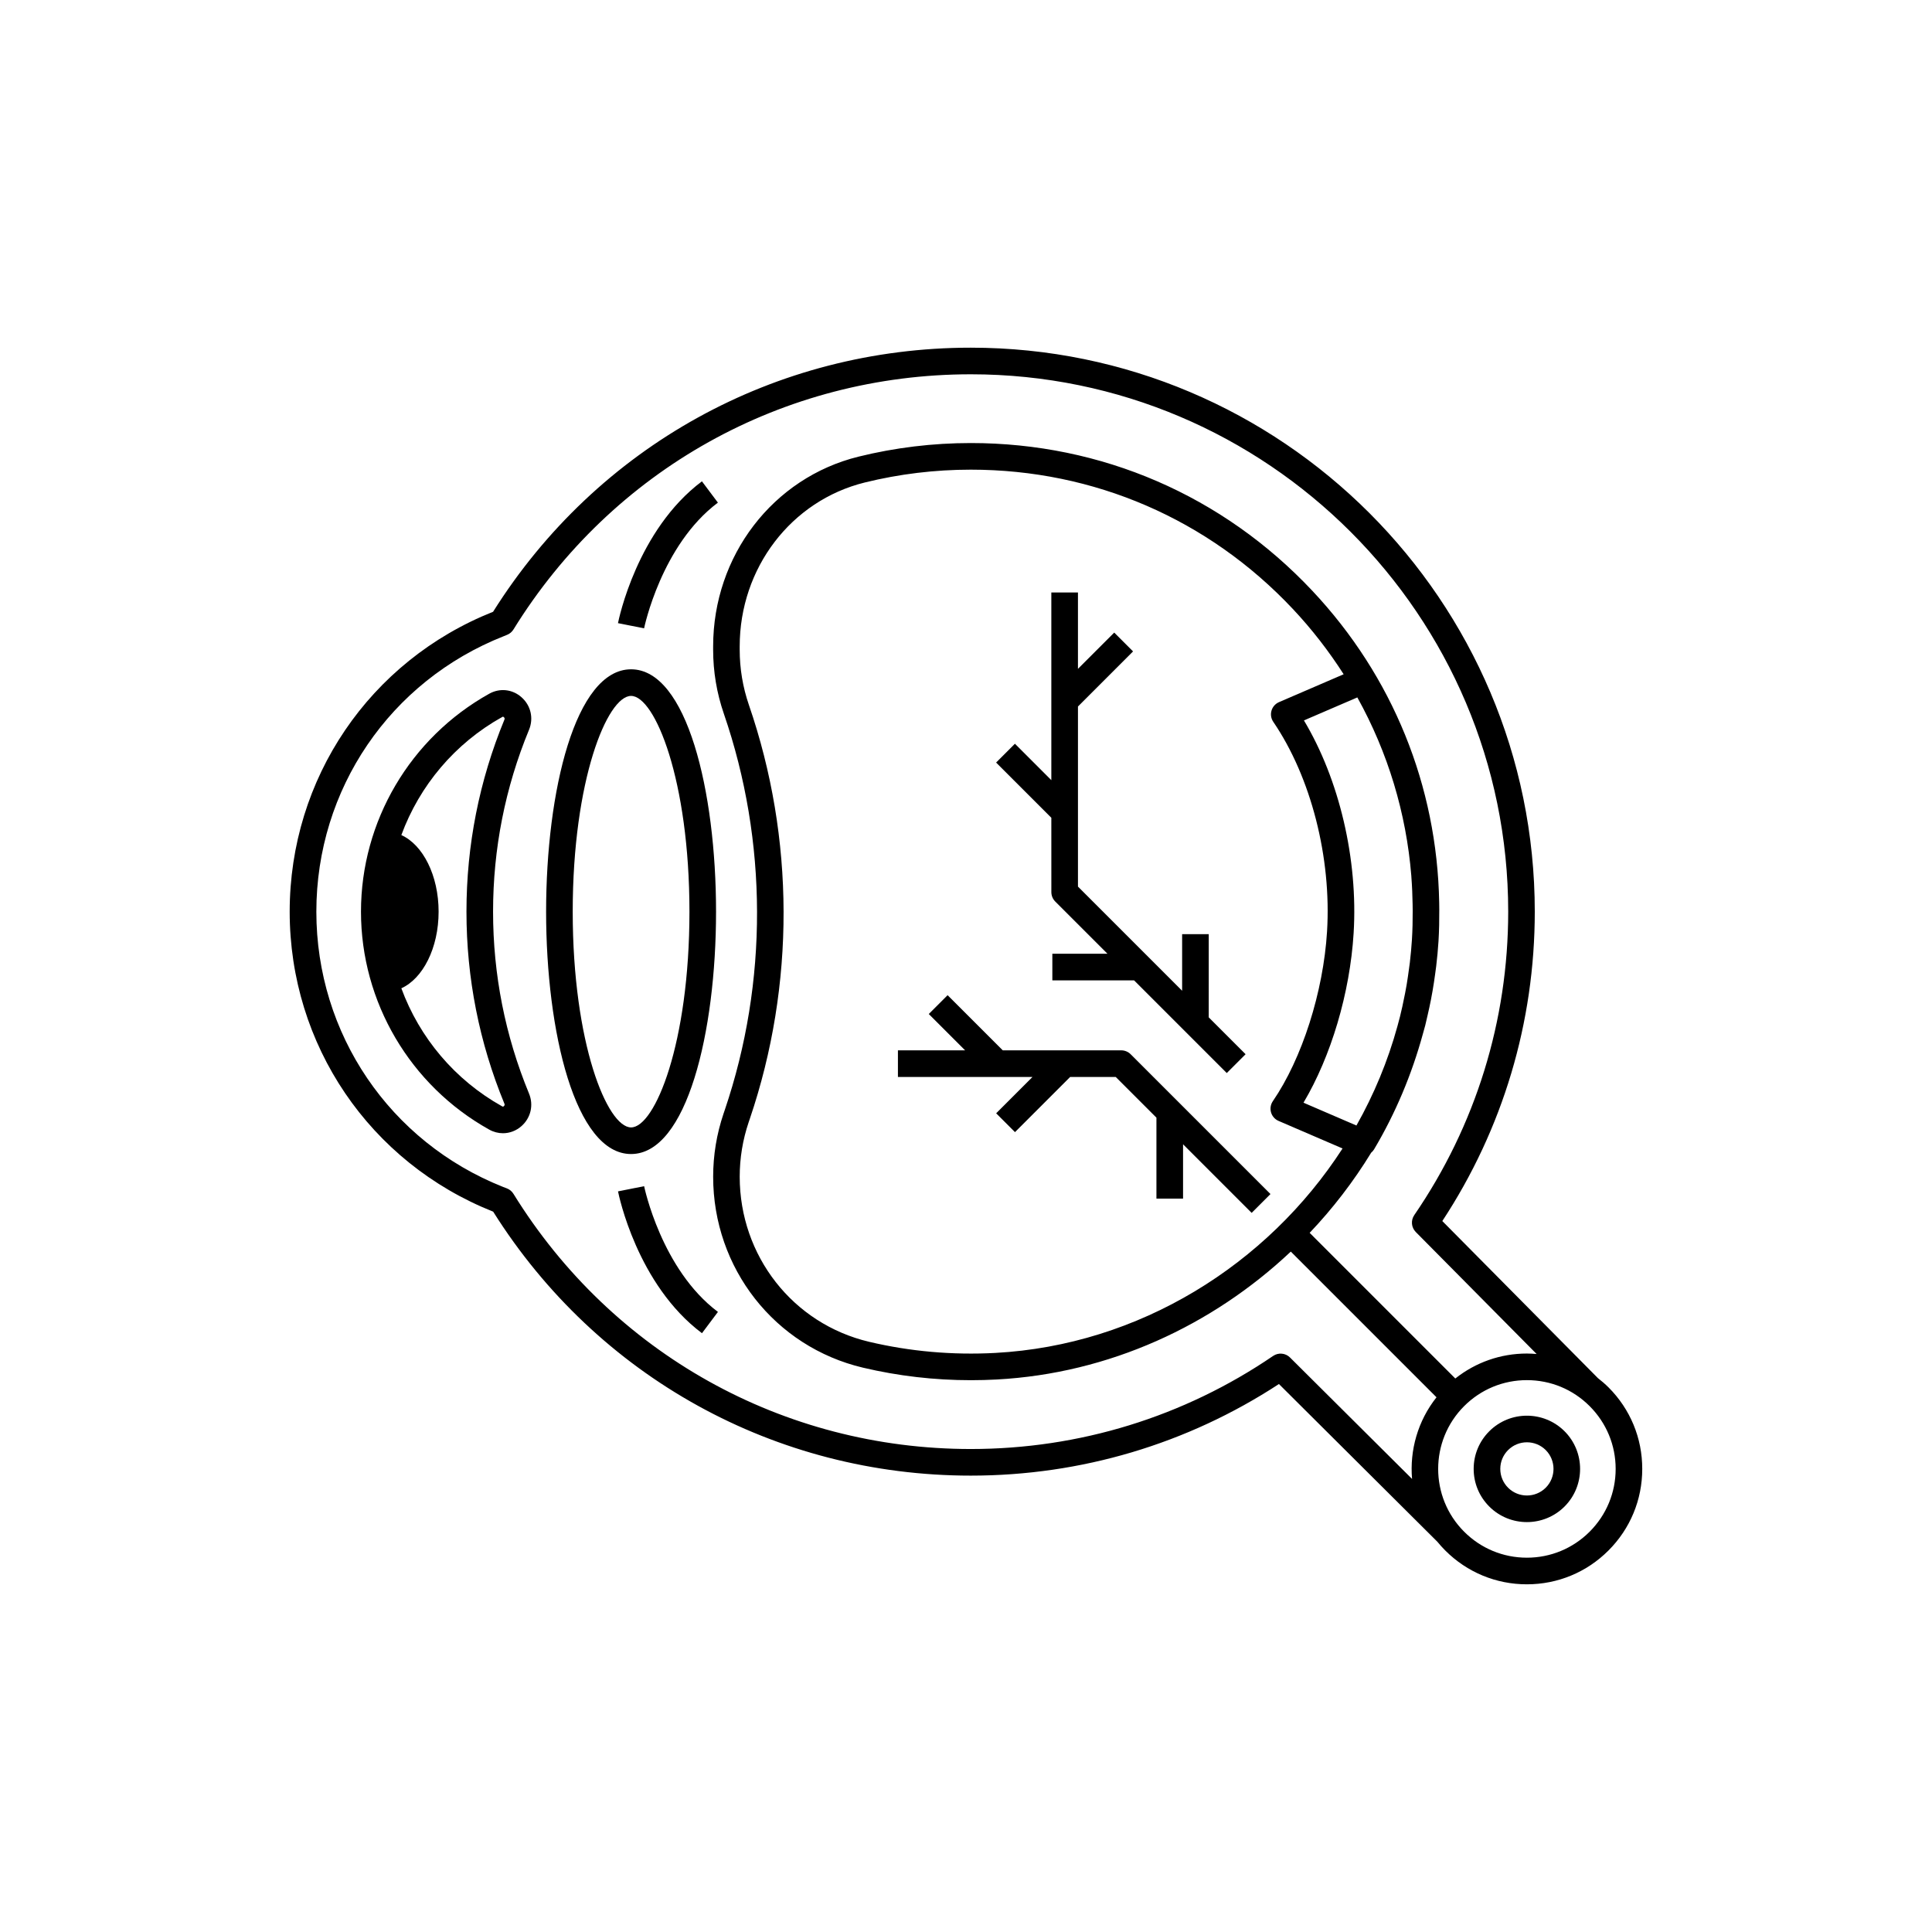 <?xml version="1.0" encoding="UTF-8"?>
<!-- Uploaded to: SVG Repo, www.svgrepo.com, Generator: SVG Repo Mixer Tools -->
<svg fill="#000000" width="800px" height="800px" version="1.1" viewBox="144 144 512 512" xmlns="http://www.w3.org/2000/svg">
 <g>
  <path d="m284.2 337.39c1.254-3.043 0.477-6.422-1.988-8.609-2.402-2.137-5.758-2.504-8.551-0.941-20.969 11.684-33.996 33.816-33.996 57.758 0 23.945 13.023 46.074 33.992 57.762 1.152 0.641 2.398 0.957 3.633 0.957 1.766 0 3.508-0.645 4.922-1.898 2.461-2.188 3.242-5.566 1.988-8.609-6.324-15.332-9.531-31.551-9.531-48.211 0-16.656 3.207-32.875 9.531-48.207v0zm-6.523-2.688c-6.676 16.191-10.059 33.312-10.059 50.898 0 17.582 3.387 34.707 10.059 50.898 0.039 0.094 0.156 0.379-0.148 0.648-0.199 0.18-0.32 0.117-0.438 0.055-12.57-7.004-21.922-18.223-26.73-31.297 5.703-2.566 9.875-10.676 9.875-20.301s-4.172-17.734-9.875-20.301c4.809-13.078 14.16-24.293 26.734-31.297 0.059-0.031 0.117-0.066 0.188-0.066 0.07 0 0.148 0.027 0.246 0.117 0.301 0.266 0.188 0.551 0.148 0.645z"/>
  <path d="m333.76 385.6c0-31.918-7.734-64.227-22.52-64.227-14.781 0-22.516 32.309-22.516 64.227 0 31.918 7.734 64.23 22.516 64.23 14.781-0.004 22.52-32.312 22.52-64.23zm-37.984 0c0-34.902 9.156-57.176 15.465-57.176 6.305 0 15.469 22.273 15.469 57.176s-9.16 57.176-15.469 57.176c-6.309 0-15.465-22.273-15.465-57.176z"/>
  <path d="m334.25 277.2-4.231-5.644c-17.188 12.887-22.047 36.582-22.246 37.586l6.918 1.375c0.047-0.223 4.57-22.078 19.559-33.316z"/>
  <path d="m314.7 458.35-6.918 1.375c0.199 1.004 5.059 24.699 22.246 37.586l4.231-5.641c-14.988-11.246-19.512-33.098-19.559-33.32z"/>
  <path d="m570.26 511.66c-0.887-0.887-1.832-1.691-2.805-2.453l-41.227-41.617c16.043-24.391 24.504-52.672 24.504-81.992 0-82.41-67.047-149.46-149.46-149.46-51.797 0-99.035 26.137-126.6 69.988-32.754 13.035-53.902 44.207-53.902 79.484 0 35.258 21.168 66.461 53.926 79.492 27.57 43.824 74.797 69.953 126.58 69.953 29.184 0 57.352-8.383 81.656-24.273l41.984 41.797c0.652 0.801 1.352 1.578 2.098 2.324 5.777 5.777 13.457 8.957 21.621 8.957 8.168 0 15.848-3.18 21.621-8.957 5.777-5.777 8.957-13.453 8.957-21.621 0.012-8.168-3.172-15.848-8.949-21.625zm-84.395-7.91c-1.191-1.195-3.078-1.367-4.473-0.414-23.672 16.137-51.375 24.668-80.113 24.668-49.723 0-95.035-25.281-121.21-67.629-0.414-0.668-1.035-1.18-1.773-1.453l-0.984-0.375c-30.055-11.957-49.477-40.586-49.477-72.938 0-32.441 19.496-61.102 49.672-73.016l0.902-0.367c0.688-0.281 1.266-0.773 1.66-1.406 26.18-42.348 71.496-67.629 121.21-67.629 78.523 0 142.41 63.883 142.41 142.4 0 28.867-8.609 56.68-24.898 80.43-0.953 1.395-0.785 3.273 0.406 4.477l32.023 32.328c-0.852-0.07-1.711-0.125-2.578-0.125-6.977 0-13.59 2.34-18.973 6.617l-38.598-38.602c6.16-6.481 11.637-13.609 16.312-21.254 0.285-0.242 0.543-0.52 0.746-0.855 5.688-9.562 10.004-19.875 12.926-30.535 0.215-0.77 0.441-1.531 0.641-2.309 0.234-0.93 0.438-1.863 0.652-2.797 0.301-1.301 0.586-2.609 0.844-3.922 0.156-0.812 0.309-1.625 0.449-2.438 0.262-1.504 0.492-3.019 0.695-4.543 0.09-0.672 0.191-1.34 0.27-2.016 0.258-2.191 0.473-4.391 0.609-6.609 0.176-2.836 0.219-5.656 0.207-8.469-0.004-0.609-0.012-1.215-0.023-1.824-0.57-30.883-12.293-59.906-33.645-82.609-23.727-25.23-55.859-39.125-90.477-39.125-10.059 0-20.074 1.211-29.77 3.606-22.684 5.598-38.52 26.273-38.52 50.281v0.891c0 5.785 0.953 11.484 2.836 16.949 11.645 33.828 11.734 71.117 0.254 105l-0.336 0.988c-1.824 5.398-2.75 11.02-2.75 16.711 0 24.277 16.332 45.09 39.719 50.613 9.328 2.203 18.918 3.316 28.59 3.316 2.273 0 4.555-0.062 6.832-0.184 29.793-1.605 57.145-14.293 77.941-33.898l38.613 38.613c-4.973 6.273-7.133 14.051-6.477 21.637zm31.77-104.74c-0.07 0.609-0.164 1.211-0.246 1.816-0.184 1.375-0.379 2.75-0.609 4.121-0.129 0.758-0.273 1.508-0.414 2.262-0.223 1.164-0.461 2.328-0.719 3.488-0.203 0.902-0.406 1.801-0.629 2.695-0.215 0.863-0.453 1.723-0.688 2.582-2.539 9.242-6.211 18.062-10.859 26.297l-14.031-6.043c7.301-12.277 12.312-29.062 13.285-44.926 1.203-19.562-3.797-40.738-13.168-56.383l14.152-6.094c8.117 14.609 12.957 30.668 14.305 47.258 0.012 0.172 0.02 0.344 0.031 0.516 0.18 2.324 0.27 4.664 0.312 7.008 0.008 0.578 0.023 1.156 0.023 1.734 0.008 2.551-0.043 5.109-0.203 7.676-0.125 1.996-0.312 3.996-0.543 5.992zm-34.68-68.938c-0.969 0.418-1.699 1.242-1.992 2.254-0.297 1.012-0.121 2.102 0.473 2.969 9.992 14.66 15.449 35.953 14.246 55.562-0.984 16.027-6.621 33.68-14.363 44.965-0.598 0.871-0.77 1.961-0.48 2.973 0.293 1.016 1.027 1.844 1.992 2.258l16.961 7.305c-19.922 30.812-53.879 52.125-92.051 54.184-11.312 0.605-22.551-0.383-33.426-2.953-20.184-4.769-34.285-22.762-34.285-43.75 0-4.918 0.801-9.781 2.375-14.445l0.336-0.988c11.977-35.359 11.887-74.27-0.266-109.56-1.625-4.723-2.449-9.652-2.449-14.652v-0.891c0-20.754 13.637-38.617 33.156-43.438 9.145-2.254 18.59-3.398 28.082-3.398 32.652 0 62.961 13.105 85.34 36.902 5.09 5.41 9.57 11.219 13.477 17.32zm82.32 219.84c-4.441 4.441-10.348 6.891-16.633 6.891-6.281 0-12.191-2.445-16.633-6.891-9.172-9.172-9.172-24.098 0-33.27 4.441-4.441 10.352-6.891 16.633-6.891 6.285 0 12.191 2.445 16.633 6.891 4.441 4.445 6.891 10.352 6.891 16.633 0 6.285-2.449 12.191-6.891 16.637z"/>
  <path d="m538.67 523.3c-2.664 2.664-4.133 6.207-4.133 9.973 0 3.769 1.469 7.309 4.133 9.973 2.75 2.75 6.363 4.125 9.973 4.125 3.613 0 7.227-1.375 9.977-4.125 5.496-5.5 5.496-14.449 0-19.949-5.496-5.492-14.445-5.504-19.949 0.004zm14.965 14.961c-2.754 2.75-7.234 2.746-9.977 0-1.332-1.332-2.066-3.102-2.066-4.988 0-1.883 0.734-3.652 2.066-4.988 1.375-1.375 3.184-2.062 4.992-2.062 1.805 0 3.613 0.688 4.988 2.062 2.742 2.754 2.742 7.227-0.004 9.977z"/>
  <path d="m441.14 422.35h-31.395l-14.621-14.617-4.988 4.988 9.633 9.633h-17.809v7.051h35.66l-9.629 9.633 4.988 4.988 14.617-14.617h12.086l10.785 10.785v21.453h7.055v-14.398l18.176 18.176 4.988-4.988-37.055-37.055c-0.66-0.66-1.555-1.031-2.492-1.031z"/>
  <path d="m422.62 380.42c0 0.934 0.371 1.832 1.031 2.492l13.844 13.844h-14.613v7.055h21.668l24.555 24.555 4.988-4.988-9.766-9.766 0.004-22.043h-7.055v14.992l-27.605-27.605v-47.73l14.598-14.598-4.988-4.988-9.613 9.609v-20.242h-7.055v49.742l-9.648-9.652-4.988 4.988 14.637 14.637z"/>
 </g>
</svg>